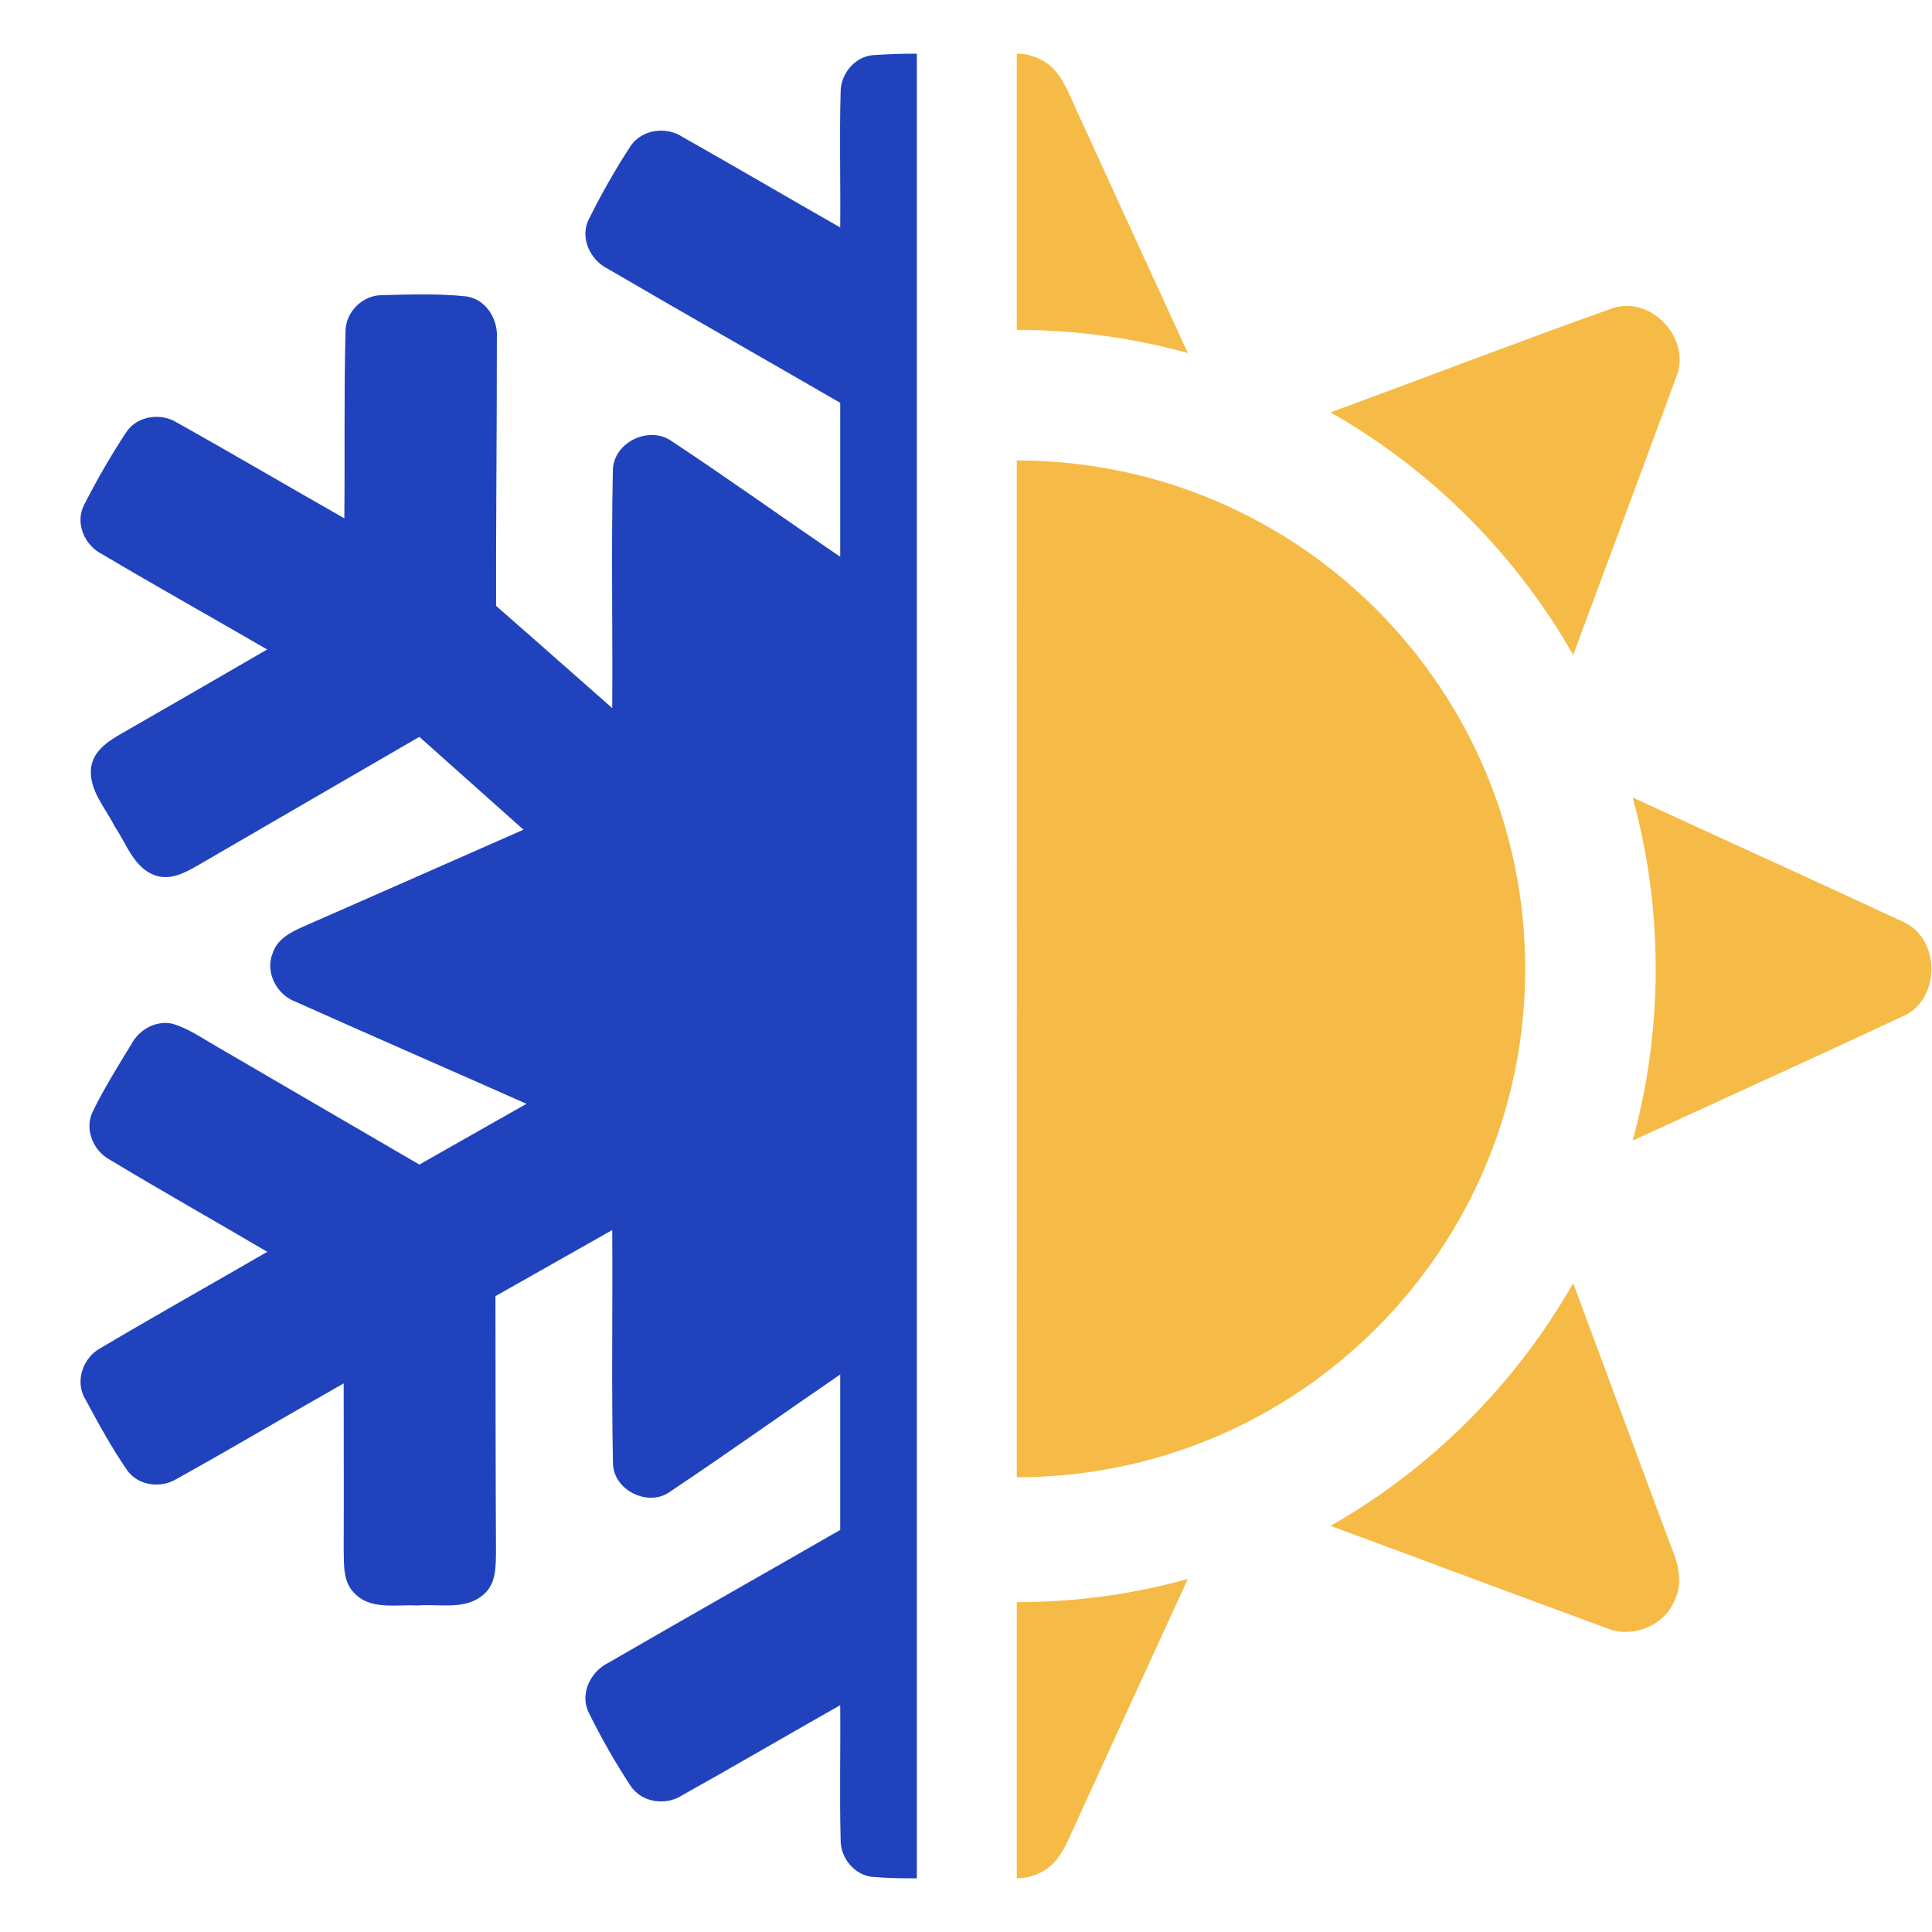 <svg width="18" height="18" viewBox="0 0 18 18" fill="none" xmlns="http://www.w3.org/2000/svg">
<path d="M8.131 0.514C7.963 0.529 7.833 0.688 7.832 0.853C7.82 1.275 7.832 1.697 7.828 2.119C7.337 1.84 6.851 1.553 6.359 1.276C6.207 1.175 5.982 1.204 5.876 1.359C5.733 1.578 5.603 1.807 5.487 2.041C5.398 2.214 5.499 2.424 5.664 2.505C6.383 2.925 7.108 3.336 7.828 3.753V5.187C7.303 4.831 6.788 4.46 6.259 4.111C6.05 3.961 5.716 4.119 5.71 4.379C5.694 5.118 5.709 5.858 5.704 6.597C5.343 6.28 4.984 5.961 4.622 5.645C4.62 4.815 4.63 3.984 4.629 3.155C4.643 2.979 4.532 2.791 4.349 2.762C4.088 2.734 3.823 2.743 3.56 2.75C3.377 2.748 3.216 2.91 3.219 3.093C3.204 3.672 3.214 4.251 3.208 4.829C2.688 4.534 2.173 4.23 1.652 3.939C1.5 3.842 1.278 3.873 1.176 4.027C1.033 4.244 0.903 4.47 0.785 4.701C0.695 4.87 0.787 5.081 0.951 5.163C1.46 5.465 1.977 5.754 2.489 6.051C2.037 6.313 1.585 6.575 1.131 6.835C1.005 6.906 0.864 7.001 0.848 7.159C0.828 7.364 0.984 7.528 1.07 7.702C1.18 7.863 1.247 8.088 1.449 8.157C1.585 8.203 1.717 8.135 1.832 8.069C2.523 7.667 3.215 7.267 3.907 6.865C4.231 7.153 4.553 7.442 4.877 7.73C4.197 8.029 3.518 8.33 2.837 8.628C2.719 8.68 2.587 8.743 2.543 8.874C2.466 9.054 2.575 9.267 2.754 9.333C3.469 9.653 4.189 9.966 4.905 10.284C4.572 10.473 4.24 10.661 3.907 10.85C3.275 10.481 2.643 10.115 2.012 9.746C1.881 9.671 1.756 9.583 1.611 9.539C1.46 9.503 1.303 9.587 1.229 9.72C1.103 9.926 0.974 10.133 0.867 10.35C0.782 10.514 0.866 10.72 1.022 10.804C1.507 11.097 2.002 11.375 2.49 11.663C1.974 11.962 1.453 12.254 0.94 12.558C0.773 12.646 0.694 12.87 0.795 13.036C0.916 13.261 1.039 13.486 1.183 13.696C1.283 13.841 1.494 13.869 1.64 13.782C2.165 13.491 2.68 13.184 3.202 12.889C3.202 13.407 3.204 13.924 3.202 14.442C3.206 14.578 3.194 14.736 3.299 14.84C3.449 15.004 3.692 14.947 3.887 14.958C4.093 14.941 4.336 15.005 4.505 14.856C4.626 14.755 4.619 14.586 4.621 14.444C4.617 13.655 4.617 12.866 4.616 12.076C4.978 11.871 5.341 11.665 5.704 11.46C5.709 12.187 5.696 12.914 5.711 13.64C5.721 13.892 6.051 14.047 6.251 13.892C6.782 13.538 7.301 13.166 7.828 12.806V14.254C7.109 14.668 6.386 15.076 5.668 15.492C5.501 15.573 5.398 15.783 5.486 15.958C5.602 16.193 5.732 16.421 5.876 16.64C5.98 16.795 6.204 16.826 6.356 16.726C6.849 16.451 7.336 16.165 7.828 15.887C7.832 16.305 7.821 16.724 7.832 17.142C7.83 17.31 7.962 17.473 8.133 17.487C8.269 17.498 8.405 17.501 8.542 17.5V0.5C8.405 0.5 8.268 0.504 8.131 0.514Z" fill="#2043BD"/>
<path d="M9.978 0.913C9.916 0.772 9.84 0.621 9.693 0.554C9.624 0.517 9.548 0.5 9.473 0.5V3.073C10.011 3.074 10.548 3.145 11.067 3.289C10.703 2.498 10.339 1.706 9.978 0.913Z" fill="#F6BA46"/>
<path d="M9.978 17.087C9.916 17.228 9.84 17.379 9.693 17.446C9.624 17.483 9.548 17.5 9.473 17.5V14.927C10.011 14.927 10.548 14.855 11.067 14.711C10.703 15.502 10.339 16.294 9.978 17.087Z" fill="#F6BA46"/>
<path d="M15.027 2.87C15.391 2.754 15.763 3.163 15.616 3.514C15.3 4.379 14.976 5.239 14.657 6.102C14.123 5.164 13.335 4.374 12.396 3.842C13.274 3.52 14.147 3.184 15.027 2.87Z" fill="#F6BA46"/>
<path d="M14.21 9.026C14.21 11.643 12.089 13.763 9.473 13.763C9.473 13.763 9.474 11.643 9.474 9.026C9.474 6.41 9.473 4.29 9.473 4.29C12.089 4.29 14.21 6.41 14.21 9.026Z" fill="#F6BA46"/>
<path d="M15.211 7.43C16.047 7.816 16.887 8.195 17.723 8.585C18.086 8.74 18.085 9.319 17.721 9.472C16.887 9.862 16.047 10.241 15.211 10.627C15.497 9.586 15.498 8.47 15.211 7.43Z" fill="#F6BA46"/>
<path d="M14.657 11.955C14.966 12.783 15.271 13.613 15.581 14.44C15.641 14.586 15.676 14.756 15.604 14.905C15.51 15.143 15.215 15.267 14.978 15.172C14.116 14.857 13.258 14.533 12.396 14.216C13.335 13.683 14.123 12.893 14.657 11.955Z" fill="#F6BA46"/>
</svg>
